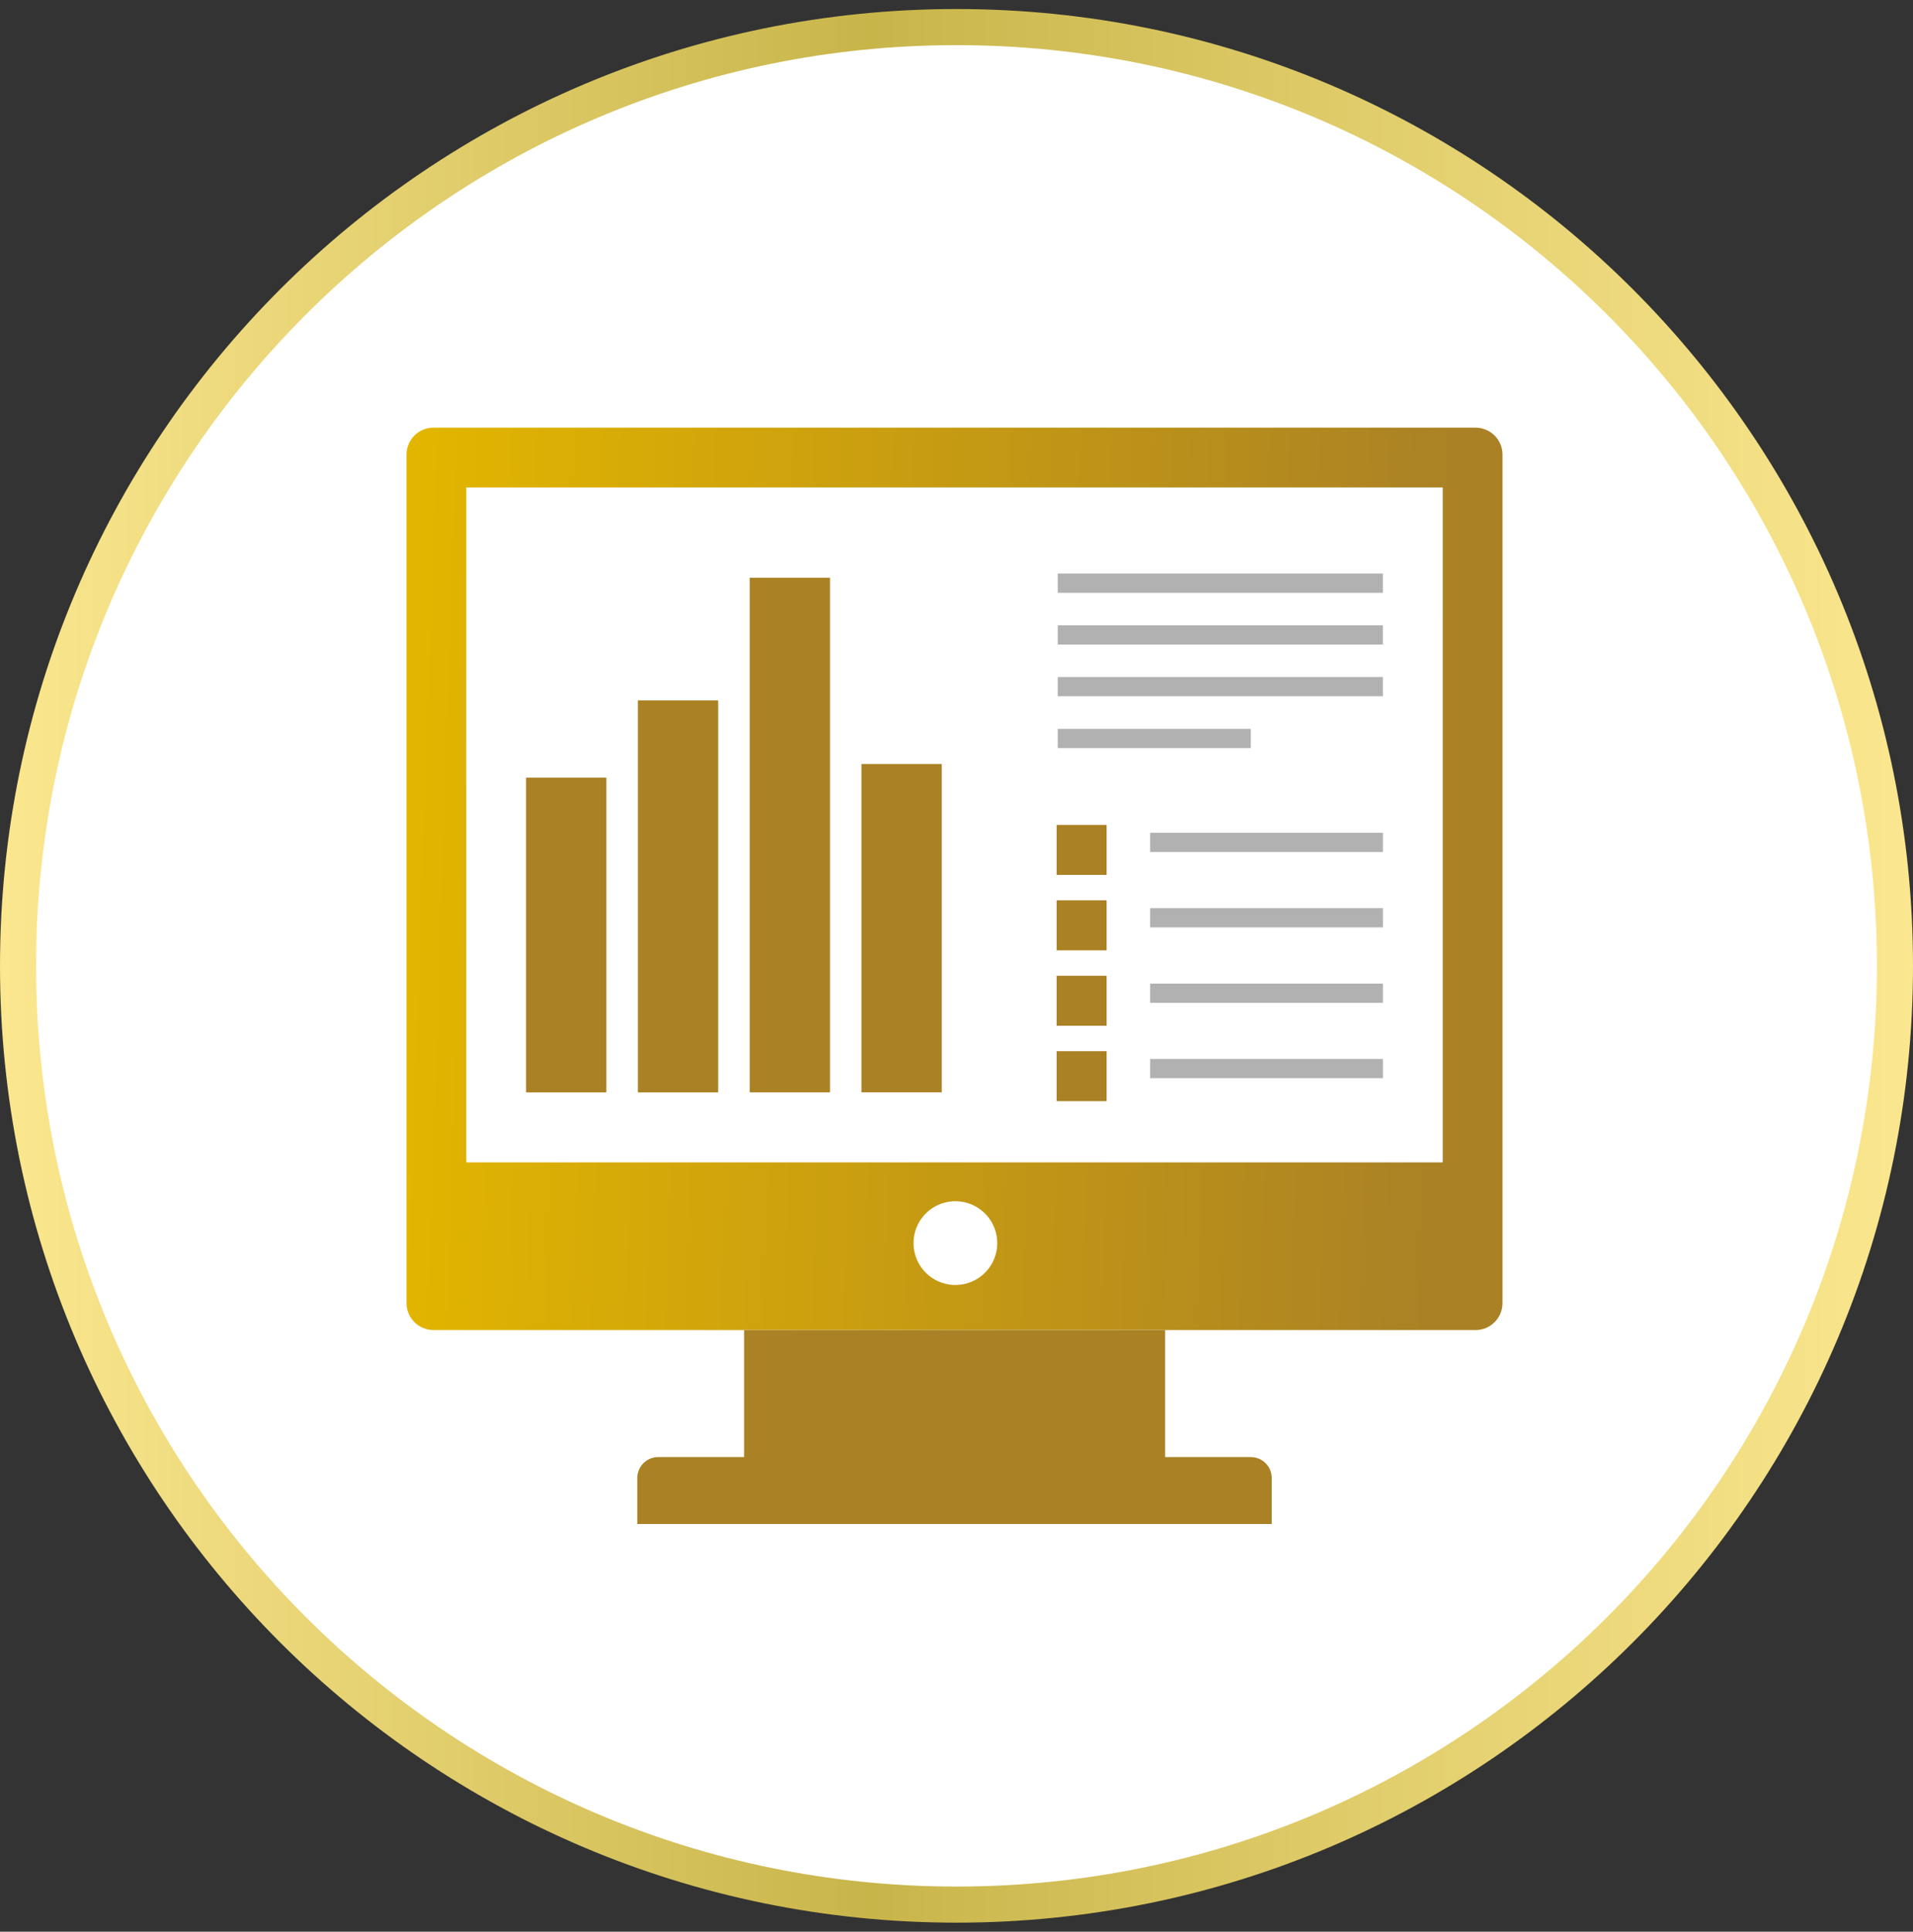 <svg xmlns="http://www.w3.org/2000/svg" width="106" height="107" fill="none"><rect width="100%" height="100%" fill="#333333" stroke="none"/><path fill="#fff" stroke="url(#a)" stroke-width="2" d="M105 53.5c0 28.719-23.281 52-52 52S1 82.219 1 53.5s23.281-52 52-52 52 23.281 52 52Z"/><path fill="url(#b)" d="M81.76 23.688H24.02c-.826 0-1.495.669-1.495 1.494v46.999c0 .825.67 1.494 1.494 1.494h57.74c.826 0 1.495-.669 1.495-1.494V25.182c0-.825-.67-1.494-1.494-1.494"/><path fill="#fff" d="M79.942 27H25.837v37.387h54.105z"/><path fill="#AA8125" d="M33.6 43.076h-4.45V60.51h4.45zm6.194-4.277h-4.45V60.51h4.45zM45.99 32h-4.449v28.508h4.45V32Zm6.193 10.321h-4.45v18.184h4.45z"/><path fill="#B1B1B1" d="M76.627 31.77H58.61v1.066h18.018V31.77Zm0 2.869H58.61v1.065h18.018V34.64Zm0 2.862H58.61v1.066h18.018V37.5Zm.003 8.626h-12.9v1.066h12.9zm0 4.177h-12.9v1.065h12.9zm0 4.179h-12.9v1.066h12.9zm0 4.174h-12.9v1.066h12.9zm-7.325-18.285H58.61v1.066h10.696z"/><path fill="#AA8125" d="M61.318 45.693h-2.77v2.77h2.77zm0 4.178h-2.77v2.77h2.77zm0 4.178h-2.77v2.77h2.77zm0 4.177h-2.77v2.769h2.77v-2.77Z"/><path fill="#fff" d="M52.89 71.177a2.319 2.319 0 1 0 0-4.637 2.319 2.319 0 0 0 0 4.637"/><path fill="#AA8125" d="M64.55 73.675H41.23v7.063h23.32z"/><path fill="#AA8125" d="M64.549 80.738H41.23l23.319-7.063z"/><path fill="#AA8125" d="M69.308 80.71H36.47c-.64 0-1.158.52-1.158 1.16v2.547h35.155v-2.548c0-.64-.519-1.158-1.159-1.158Z"/><defs><linearGradient id="a" x1="0" x2="106" y1="53.5" y2="53.5" gradientUnits="userSpaceOnUse"><stop stop-color="#FBE78F"/><stop offset=".455" stop-color="#C8B54A"/><stop offset="1" stop-color="#FBE78F"/></linearGradient><linearGradient id="b" x1="23.15" x2="80.218" y1="39.25" y2="41.165" gradientUnits="userSpaceOnUse"><stop stop-color="#E2B500"/><stop offset="1" stop-color="#AA8125"/></linearGradient></defs></svg>